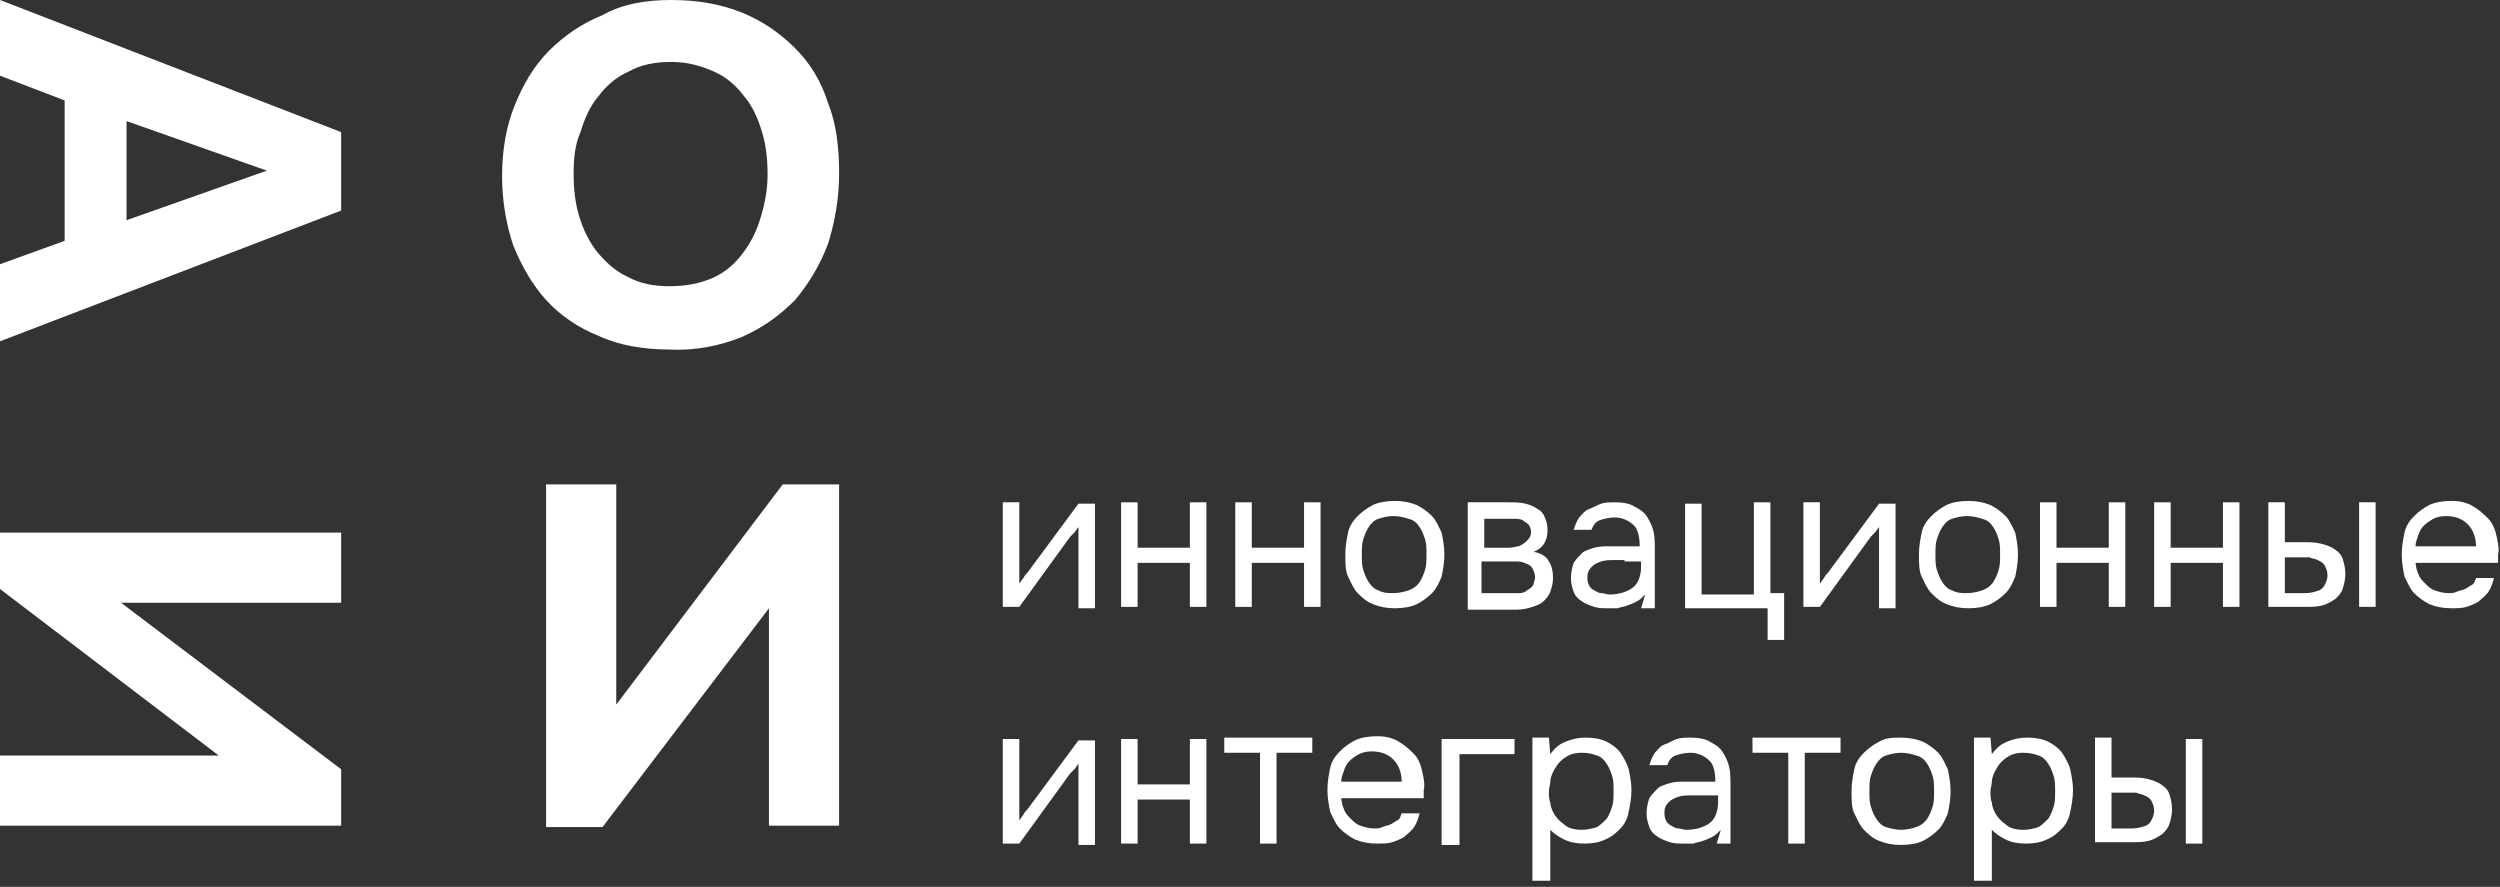 <?xml version="1.0" encoding="UTF-8"?> <svg xmlns="http://www.w3.org/2000/svg" width="358" height="127" viewBox="0 0 358 127" fill="none"><rect x="0" y="0" width="358" height="127" fill="#333333" stroke="none"/><path d="M88.249 100.897L112.084 69.367H120.16V118.239H110.114V87.103L86.279 118.436H78.203V69.367H88.249V100.897Z" fill="white"></path><path d="M17.334 86.314L48.852 110.159V118.239H0V108.189H31.32L0 84.344V76.264H48.852V86.314H17.334Z" fill="white"></path><path d="M9.258 14.386L0 10.839V0L48.852 18.918V30.151L0 48.872V37.837L9.258 34.486V14.386ZM18.122 17.342V31.53L38.215 24.436L18.122 17.342Z" fill="white"></path><path d="M96.128 0C99.871 0 103.22 0.591 106.174 1.774C109.129 2.956 111.69 4.73 113.857 6.897C116.023 9.065 117.599 11.627 118.584 14.78C119.766 17.736 120.16 21.086 120.16 24.83C120.16 28.377 119.569 31.727 118.584 34.88C117.402 38.033 115.826 40.595 113.857 42.96C111.69 45.128 109.326 46.901 106.174 48.281C103.22 49.463 99.674 50.252 95.931 50.054C92.188 50.054 88.643 49.463 85.688 48.084C82.733 46.901 80.172 45.128 78.203 42.96C76.233 40.792 74.657 38.033 73.475 35.078C72.49 32.122 71.899 28.771 71.899 25.224C71.899 21.48 72.49 18.13 73.672 15.174C74.854 12.218 76.43 9.459 78.597 7.291C80.763 5.124 83.324 3.35 86.279 2.168C89.037 0.591 92.385 0 96.128 0ZM82.142 24.83C82.142 26.998 82.339 28.969 82.93 30.939C83.521 32.91 84.309 34.486 85.491 36.063C86.673 37.442 88.052 38.822 89.825 39.61C91.597 40.595 93.567 40.989 95.931 40.989C98.098 40.989 100.265 40.595 102.038 39.807C103.81 39.019 105.189 37.837 106.371 36.26C107.553 34.683 108.341 33.107 108.932 31.136C109.523 29.166 109.917 27.195 109.917 25.027C109.917 22.86 109.72 20.889 109.129 18.918C108.538 16.948 107.75 15.174 106.568 13.794C105.386 12.218 104.007 11.036 102.235 10.247C100.462 9.459 98.492 8.868 96.128 8.868C93.764 8.868 91.794 9.262 90.022 10.247C88.249 11.036 86.87 12.218 85.688 13.794C84.506 15.174 83.718 16.948 83.127 18.918C82.339 20.692 82.142 22.663 82.142 24.83Z" fill="white"></path><path d="M145.965 86.906H143.601V71.929H145.965V83.556C146.162 83.359 146.359 82.964 146.556 82.767C146.753 82.373 146.95 82.176 147.147 81.979L154.435 72.126H156.799V87.103H154.435V75.476C154.238 75.673 154.041 76.067 153.844 76.264C153.647 76.461 153.45 76.658 153.253 76.855L145.965 86.906Z" fill="white"></path><path d="M160.542 86.906V71.929H162.905V78.432H170.391V71.929H172.755V86.906H170.391V80.6H162.905V86.906H160.542Z" fill="white"></path><path d="M176.891 86.906V71.929H179.255V78.432H186.74V71.929H189.104V86.906H186.74V80.6H179.255V86.906H176.891Z" fill="white"></path><path d="M199.741 71.732C200.923 71.732 201.908 71.929 202.893 72.323C203.681 72.717 204.469 73.308 205.06 73.899C205.651 74.491 206.045 75.476 206.439 76.264C206.636 77.249 206.833 78.235 206.833 79.417C206.833 80.6 206.636 81.585 206.439 82.57C206.045 83.556 205.651 84.344 205.06 84.935C204.469 85.526 203.681 86.117 202.893 86.512C202.105 86.906 200.923 87.103 199.741 87.103C198.559 87.103 197.574 86.906 196.59 86.512C195.605 86.117 195.014 85.526 194.423 84.935C193.832 84.344 193.438 83.359 193.044 82.57C192.65 81.782 192.65 80.6 192.65 79.417C192.65 78.235 192.847 77.249 193.044 76.264C193.241 75.279 193.832 74.491 194.423 73.899C195.014 73.308 195.802 72.717 196.59 72.323C197.377 71.929 198.559 71.732 199.741 71.732ZM199.544 84.935C200.332 84.935 201.12 84.738 201.711 84.541C202.302 84.344 202.893 83.95 203.287 83.359C203.681 82.767 203.878 82.176 204.075 81.585C204.272 80.994 204.272 80.206 204.272 79.417C204.272 78.629 204.272 77.841 204.075 77.249C203.878 76.658 203.681 76.067 203.287 75.476C202.893 74.885 202.499 74.491 201.711 74.293C201.12 74.097 200.332 73.899 199.544 73.899C198.756 73.899 197.968 74.097 197.378 74.293C196.787 74.491 196.393 74.885 195.999 75.476C195.605 76.067 195.408 76.658 195.211 77.249C195.014 77.841 195.014 78.629 195.014 79.417C195.014 80.206 195.014 80.994 195.211 81.585C195.408 82.176 195.605 82.767 195.999 83.359C196.393 83.95 196.787 84.344 197.378 84.541C198.165 84.935 198.756 84.935 199.544 84.935Z" fill="white"></path><path d="M209.984 71.929H215.894C216.879 71.929 217.667 71.929 218.455 72.126C219.243 72.323 219.637 72.52 220.228 72.914C220.621 73.111 221.015 73.505 221.212 74.097C221.409 74.491 221.606 75.082 221.606 75.87C221.606 77.447 221.015 78.432 219.637 79.023C220.622 79.22 221.409 79.614 221.803 80.403C222.197 80.994 222.394 81.782 222.394 82.767C222.394 83.556 222.197 84.147 222 84.738C221.803 85.329 221.409 85.723 221.016 86.118C220.622 86.512 220.031 86.709 219.44 86.906C218.849 87.103 218.061 87.3 217.273 87.3H210.181V71.929H209.984ZM212.545 74.097V78.432H214.712C215.106 78.432 215.697 78.432 216.091 78.432C216.682 78.432 217.076 78.235 217.47 78.235C217.864 78.038 218.258 77.841 218.652 77.447C219.046 77.052 219.243 76.658 219.243 76.264C219.243 75.673 219.046 75.279 218.849 75.082C218.652 74.885 218.258 74.688 218.061 74.491C217.667 74.294 217.273 74.294 216.879 74.294C216.485 74.294 216.091 74.294 215.697 74.294H212.545V74.097ZM212.545 84.935H216.485C216.879 84.935 217.273 84.935 217.667 84.935C218.061 84.935 218.455 84.738 218.652 84.541C219.046 84.344 219.243 84.147 219.44 83.95C219.637 83.753 219.637 83.359 219.834 82.767C219.834 82.176 219.637 81.782 219.44 81.388C219.243 80.994 218.849 80.797 218.258 80.6C217.864 80.403 217.47 80.403 216.879 80.403C216.485 80.403 215.894 80.403 215.303 80.403H212.151V84.935H212.545Z" fill="white"></path><path d="M235.592 85.132C235.198 85.526 234.804 85.92 234.41 86.118C234.016 86.314 233.622 86.512 233.031 86.709C232.638 86.906 232.047 86.906 231.653 87.103C231.259 87.103 230.668 87.103 230.274 87.103C229.486 87.103 228.895 87.103 228.304 86.906C227.713 86.709 227.122 86.512 226.531 86.118C225.94 85.723 225.546 85.329 225.349 84.738C225.152 84.147 224.955 83.556 224.955 82.767C224.955 81.979 225.152 81.191 225.349 80.6C225.743 80.008 226.137 79.614 226.531 79.22C226.925 78.826 227.713 78.629 228.304 78.432C229.092 78.235 229.683 78.235 230.471 78.235H234.804C234.804 77.052 234.607 75.87 234.016 75.279C233.425 74.688 232.441 74.097 231.259 74.097C230.471 74.097 229.683 74.294 229.092 74.491C228.501 74.688 228.107 75.279 227.91 75.87H225.349C225.546 75.279 225.743 74.688 226.137 74.097C226.531 73.702 226.925 73.111 227.516 72.914C228.107 72.717 228.698 72.323 229.289 72.126C229.88 71.929 230.668 71.929 231.259 71.929C232.441 71.929 233.425 72.126 234.016 72.52C234.804 72.914 235.395 73.308 235.789 73.899C236.183 74.491 236.577 75.279 236.774 76.067C236.971 76.855 236.971 77.841 236.971 79.023V87.103H235.001L235.592 85.132ZM232.638 80.206C232.244 80.206 231.653 80.206 231.062 80.206C230.471 80.206 229.88 80.206 229.289 80.403C228.698 80.6 228.304 80.797 227.91 81.191C227.516 81.585 227.319 81.979 227.319 82.57C227.319 82.964 227.319 83.359 227.516 83.753C227.713 84.147 227.91 84.344 228.304 84.541C228.698 84.738 228.895 84.935 229.289 84.935C229.683 84.935 230.077 85.132 230.471 85.132C231.85 85.132 233.032 84.738 233.819 84.147C234.607 83.556 235.001 82.373 235.001 81.191V80.403H232.638V80.206Z" fill="white"></path><path d="M251.154 84.935V71.929H253.518V84.935H255.488V91.635H253.124V87.103H241.305V72.126H243.669V85.132H251.154V84.935Z" fill="white"></path><path d="M260.609 86.906H258.245V71.929H260.609V83.556C260.806 83.359 261.003 82.964 261.2 82.767C261.397 82.373 261.594 82.176 261.791 81.979L269.079 72.126H271.443V87.103H269.079V75.476C268.882 75.673 268.685 76.067 268.488 76.264C268.291 76.461 268.095 76.658 267.898 76.855L260.609 86.906Z" fill="white"></path><path d="M281.883 71.732C283.065 71.732 284.05 71.929 285.035 72.323C285.823 72.717 286.611 73.308 287.202 73.899C287.793 74.491 288.187 75.476 288.581 76.264C288.778 77.249 288.975 78.235 288.975 79.417C288.975 80.6 288.778 81.585 288.581 82.57C288.187 83.556 287.793 84.344 287.202 84.935C286.611 85.526 285.823 86.117 285.035 86.512C284.247 86.906 283.065 87.103 281.883 87.103C280.701 87.103 279.717 86.906 278.732 86.512C277.747 86.117 277.156 85.526 276.565 84.935C275.974 84.344 275.58 83.359 275.186 82.57C274.792 81.782 274.792 80.6 274.792 79.417C274.792 78.235 274.989 77.249 275.186 76.264C275.383 75.279 275.974 74.491 276.565 73.899C277.156 73.308 277.944 72.717 278.732 72.323C279.52 71.929 280.701 71.732 281.883 71.732ZM281.686 84.935C282.474 84.935 283.262 84.738 283.853 84.541C284.444 84.344 285.035 83.95 285.429 83.359C285.823 82.767 286.02 82.176 286.217 81.585C286.414 80.994 286.414 80.206 286.414 79.417C286.414 78.629 286.414 77.841 286.217 77.249C286.02 76.658 285.823 76.067 285.429 75.476C285.035 74.885 284.641 74.491 283.853 74.293C283.262 74.097 282.474 73.899 281.686 73.899C280.898 73.899 280.11 74.097 279.52 74.293C278.929 74.491 278.535 74.885 278.141 75.476C277.747 76.067 277.55 76.658 277.353 77.249C277.156 77.841 277.156 78.629 277.156 79.417C277.156 80.206 277.156 80.994 277.353 81.585C277.55 82.176 277.747 82.767 278.141 83.359C278.535 83.95 278.929 84.344 279.52 84.541C280.307 84.935 280.898 84.935 281.686 84.935Z" fill="white"></path><path d="M292.126 86.906V71.929H294.49V78.432H301.976V71.929H304.339V86.906H301.976V80.6H294.49V86.906H292.126Z" fill="white"></path><path d="M308.476 86.906V71.929H310.84V78.432H318.325V71.929H320.689V86.906H318.325V80.6H310.84V86.906H308.476Z" fill="white"></path><path d="M324.629 71.929H327.189V77.644H329.947C330.735 77.644 331.523 77.644 332.311 77.841C333.099 78.038 333.69 78.235 334.281 78.629C334.872 79.023 335.266 79.417 335.463 80.008C335.66 80.6 335.857 81.388 335.857 82.176C335.857 82.964 335.66 83.753 335.463 84.344C335.266 84.935 334.872 85.329 334.478 85.723C333.887 86.118 333.296 86.512 332.508 86.709C331.72 86.906 330.932 86.906 330.144 86.906H324.826V71.929H324.629ZM327.977 84.935C328.765 84.935 329.356 84.935 330.144 84.935C330.932 84.935 331.523 84.738 332.114 84.541C332.508 84.344 332.705 84.147 332.902 83.753C333.099 83.359 333.296 82.964 333.296 82.373C333.296 81.782 333.099 81.388 332.902 80.994C332.705 80.6 332.311 80.403 331.917 80.206C331.523 80.008 331.129 80.008 330.735 79.811C330.341 79.811 329.75 79.811 329.356 79.811H327.189V84.935H327.977ZM337.827 86.906V71.929H340.19V86.906H337.827Z" fill="white"></path><path d="M345.903 80.403C345.903 80.994 346.1 81.782 346.297 82.176C346.494 82.767 346.888 83.162 347.282 83.556C347.676 83.95 348.07 84.344 348.661 84.541C349.252 84.738 349.843 84.935 350.631 84.935C351.024 84.935 351.418 84.935 351.812 84.738C352.206 84.541 352.6 84.541 352.994 84.344C353.388 84.147 353.585 83.95 353.979 83.753C354.373 83.556 354.373 83.162 354.57 82.767H357.131C356.934 83.556 356.737 84.147 356.343 84.738C355.949 85.329 355.358 85.723 354.964 86.117C354.373 86.512 353.782 86.709 353.191 86.906C352.6 87.103 351.812 87.103 351.025 87.103C349.843 87.103 348.858 86.906 347.873 86.512C347.085 86.117 346.297 85.526 345.706 84.935C345.115 84.344 344.721 83.359 344.327 82.57C344.13 81.585 343.933 80.6 343.933 79.417C343.933 78.235 344.13 77.249 344.327 76.264C344.524 75.279 345.115 74.491 345.706 73.899C346.297 73.308 347.085 72.717 347.873 72.323C348.661 71.929 349.843 71.732 351.025 71.732C352.206 71.732 353.191 71.929 354.176 72.52C355.161 73.111 355.752 73.702 356.343 74.293C356.934 74.885 357.328 75.87 357.525 76.855C357.722 77.841 357.919 78.629 357.722 79.417C357.722 79.614 357.722 79.811 357.722 80.008C357.722 80.206 357.722 80.403 357.722 80.6H345.903V80.403ZM354.57 78.235C354.57 77.052 354.176 75.87 353.388 75.082C352.6 74.293 351.615 73.899 350.237 73.899C349.449 73.899 348.858 74.097 348.464 74.293C348.07 74.491 347.479 74.885 347.085 75.279C346.691 75.673 346.494 76.067 346.297 76.658C346.1 77.249 345.903 77.644 345.903 78.235H354.57Z" fill="white"></path><path d="M145.965 120.801H143.601V105.824H145.965V117.451C146.162 117.254 146.359 116.86 146.556 116.662C146.753 116.268 146.95 116.071 147.147 115.874L154.435 106.021H156.799V120.998H154.435V109.371C154.238 109.568 154.041 109.962 153.844 110.159C153.647 110.356 153.45 110.553 153.253 110.751L145.965 120.801Z" fill="white"></path><path d="M160.542 120.801V105.824H162.905V112.327H170.391V105.824H172.755V120.801H170.391V114.495H162.905V120.801H160.542Z" fill="white"></path><path d="M187.922 105.627V107.795H182.801V120.801H180.437V107.795H175.315V105.627H187.922Z" fill="white"></path><path d="M192.059 114.101C192.059 114.692 192.256 115.48 192.453 115.874C192.65 116.465 193.044 116.86 193.438 117.254C193.832 117.648 194.226 118.042 194.817 118.239C195.408 118.436 195.999 118.633 196.787 118.633C197.18 118.633 197.574 118.633 197.968 118.436C198.362 118.239 198.756 118.239 199.15 118.042C199.544 117.845 199.741 117.648 200.135 117.451C200.529 117.254 200.529 116.86 200.726 116.465H203.287C203.09 117.254 202.893 117.845 202.499 118.436C202.105 119.027 201.514 119.421 201.12 119.816C200.529 120.21 199.938 120.407 199.347 120.604C198.756 120.801 197.968 120.801 197.181 120.801C195.999 120.801 195.014 120.604 194.029 120.21C193.241 119.816 192.453 119.224 191.862 118.633C191.271 118.042 190.877 117.057 190.483 116.268C190.286 115.283 190.089 114.298 190.089 113.115C190.089 111.933 190.286 110.948 190.483 109.962C190.68 108.977 191.271 108.189 191.862 107.598C192.453 107.006 193.241 106.415 194.029 106.021C194.817 105.627 195.999 105.43 197.181 105.43C198.362 105.43 199.347 105.627 200.332 106.218C201.317 106.809 201.908 107.4 202.499 107.992C203.09 108.583 203.484 109.568 203.681 110.553C203.878 111.539 204.075 112.327 203.878 113.115C203.878 113.312 203.878 113.509 203.878 113.707C203.878 113.904 203.878 114.101 203.878 114.298H192.059V114.101ZM200.726 111.933C200.726 110.751 200.332 109.568 199.544 108.78C198.756 107.992 197.771 107.598 196.393 107.598C195.605 107.598 195.014 107.795 194.62 107.992C194.226 108.189 193.635 108.583 193.241 108.977C192.847 109.371 192.65 109.765 192.453 110.356C192.256 110.948 192.059 111.342 192.059 111.933H200.726Z" fill="white"></path><path d="M206.439 120.801V105.824H216.879V107.992H209V120.998H206.439V120.801Z" fill="white"></path><path d="M221.803 126.122H219.44V105.627H221.803L222 107.992C222.591 107.203 223.182 106.612 224.167 106.218C225.152 105.824 225.94 105.627 227.122 105.627C228.304 105.627 229.289 105.824 230.077 106.218C230.865 106.612 231.653 107.203 232.047 107.795C232.441 108.386 233.031 109.371 233.228 110.159C233.425 111.145 233.622 112.13 233.622 113.115C233.622 114.298 233.425 115.283 233.228 116.268C233.031 117.254 232.638 118.042 232.047 118.633C231.456 119.224 230.865 119.816 229.88 120.21C229.092 120.604 228.107 120.801 226.925 120.801C225.743 120.801 224.758 120.604 223.97 120.21C223.182 119.816 222.591 119.421 222 118.83V126.122H221.803ZM226.531 118.83C227.319 118.83 228.107 118.633 228.698 118.436C229.289 118.042 229.683 117.648 230.077 117.254C230.471 116.663 230.668 116.071 230.865 115.48C231.062 114.889 231.062 114.101 231.062 113.312C231.062 112.524 231.062 111.736 230.865 111.145C230.668 110.554 230.471 109.962 230.077 109.371C229.683 108.78 229.289 108.386 228.698 108.189C228.107 107.992 227.516 107.795 226.531 107.795C225.546 107.795 224.758 107.992 223.97 108.583C223.182 109.174 222.788 109.765 222.394 110.554C222.197 110.948 222 111.539 222 111.933C222 112.327 221.803 112.918 221.803 113.312C221.803 113.904 221.803 114.495 222 114.889C222 115.283 222.197 115.874 222.394 116.268C222.788 117.057 223.379 117.648 223.97 118.042C224.561 118.633 225.546 118.83 226.531 118.83Z" fill="white"></path><path d="M246.426 118.83C246.032 119.224 245.638 119.619 245.244 119.816C244.85 120.013 244.456 120.21 243.866 120.407C243.472 120.604 242.881 120.604 242.487 120.801C242.093 120.801 241.502 120.801 241.108 120.801C240.32 120.801 239.729 120.801 239.138 120.604C238.547 120.407 237.956 120.21 237.365 119.816C236.774 119.421 236.38 119.027 236.183 118.436C235.986 117.845 235.789 117.254 235.789 116.465C235.789 115.677 235.986 114.889 236.183 114.298C236.577 113.707 236.971 113.312 237.365 112.918C237.759 112.524 238.547 112.327 239.138 112.13C239.926 111.933 240.517 111.933 241.305 111.933H245.638C245.638 110.751 245.441 109.568 244.85 108.977C244.26 108.386 243.275 107.795 242.093 107.795C241.305 107.795 240.517 107.992 239.926 108.189C239.335 108.386 238.941 108.977 238.744 109.568H236.183C236.38 108.977 236.577 108.386 236.971 107.795C237.365 107.4 237.759 106.809 238.35 106.612C238.941 106.415 239.532 106.021 240.123 105.824C240.714 105.627 241.502 105.627 242.093 105.627C243.275 105.627 244.26 105.824 244.85 106.218C245.638 106.612 246.229 107.006 246.623 107.598C247.017 108.189 247.411 108.977 247.608 109.765C247.805 110.554 247.805 111.539 247.805 112.721V120.801H245.835L246.426 118.83ZM243.669 113.904C243.275 113.904 242.684 113.904 242.093 113.904C241.502 113.904 240.911 113.904 240.32 114.101C239.729 114.298 239.335 114.495 238.941 114.889C238.547 115.283 238.35 115.677 238.35 116.268C238.35 116.663 238.35 117.057 238.547 117.451C238.744 117.845 238.941 118.042 239.335 118.239C239.729 118.436 239.926 118.633 240.32 118.633C240.714 118.633 241.108 118.83 241.502 118.83C242.881 118.83 244.063 118.436 244.85 117.845C245.638 117.254 246.032 116.071 246.032 114.889V113.904H243.669Z" fill="white"></path><path d="M263.564 105.627V107.795H258.442V120.801H256.079V107.795H250.957V105.627H263.564Z" fill="white"></path><path d="M272.231 105.627C273.413 105.627 274.398 105.824 275.383 106.218C276.171 106.612 276.959 107.203 277.55 107.795C278.141 108.386 278.535 109.371 278.929 110.159C279.126 111.145 279.323 112.13 279.323 113.312C279.323 114.495 279.126 115.48 278.929 116.465C278.535 117.451 278.141 118.239 277.55 118.83C276.959 119.421 276.171 120.013 275.383 120.407C274.595 120.801 273.413 120.998 272.231 120.998C271.049 120.998 270.064 120.801 269.079 120.407C268.095 120.013 267.504 119.421 266.913 118.83C266.322 118.239 265.928 117.254 265.534 116.465C265.14 115.677 265.14 114.495 265.14 113.312C265.14 112.13 265.337 111.145 265.534 110.159C265.731 109.174 266.322 108.386 266.913 107.795C267.504 107.203 268.292 106.612 269.079 106.218C270.064 105.627 271.049 105.627 272.231 105.627ZM272.231 118.83C273.019 118.83 273.807 118.633 274.398 118.436C274.989 118.239 275.58 117.845 275.974 117.254C276.368 116.663 276.565 116.071 276.762 115.48C276.959 114.889 276.959 114.101 276.959 113.312C276.959 112.524 276.959 111.736 276.762 111.145C276.565 110.554 276.368 109.962 275.974 109.371C275.58 108.78 275.186 108.386 274.398 108.189C273.807 107.992 273.019 107.795 272.231 107.795C271.443 107.795 270.655 107.992 270.064 108.189C269.473 108.386 269.079 108.78 268.685 109.371C268.291 109.962 268.095 110.554 267.898 111.145C267.701 111.736 267.701 112.524 267.701 113.312C267.701 114.101 267.701 114.889 267.898 115.48C268.095 116.071 268.291 116.663 268.685 117.254C269.079 117.845 269.473 118.239 270.064 118.436C270.655 118.633 271.443 118.83 272.231 118.83Z" fill="white"></path><path d="M285.035 126.122H282.671V105.627H285.035L285.232 107.992C285.823 107.203 286.414 106.612 287.399 106.218C288.384 105.824 289.172 105.627 290.354 105.627C291.536 105.627 292.52 105.824 293.308 106.218C294.096 106.612 294.884 107.203 295.278 107.795C295.672 108.386 296.263 109.371 296.46 110.159C296.657 111.145 296.854 112.13 296.854 113.115C296.854 114.298 296.657 115.283 296.46 116.268C296.263 117.254 295.869 118.042 295.278 118.633C294.687 119.224 294.096 119.816 293.111 120.21C292.323 120.604 291.339 120.801 290.157 120.801C288.975 120.801 287.99 120.604 287.202 120.21C286.414 119.816 285.823 119.421 285.232 118.83V126.122H285.035ZM289.763 118.83C290.551 118.83 291.339 118.633 291.93 118.436C292.52 118.042 292.914 117.648 293.308 117.254C293.702 116.663 293.899 116.071 294.096 115.48C294.293 114.889 294.293 114.101 294.293 113.312C294.293 112.524 294.293 111.736 294.096 111.145C293.899 110.554 293.702 109.962 293.308 109.371C292.914 108.78 292.52 108.386 291.93 108.189C291.339 107.992 290.748 107.795 289.763 107.795C288.778 107.795 287.99 107.992 287.202 108.583C286.414 109.174 286.02 109.765 285.626 110.554C285.429 110.948 285.232 111.539 285.232 111.933C285.232 112.327 285.035 112.918 285.035 113.312C285.035 113.904 285.035 114.495 285.232 114.889C285.232 115.283 285.429 115.874 285.626 116.268C286.02 117.057 286.611 117.648 287.202 118.042C287.793 118.633 288.778 118.83 289.763 118.83Z" fill="white"></path><path d="M299.809 105.627H302.37V111.342H305.127C305.915 111.342 306.703 111.342 307.491 111.539C308.279 111.736 308.87 111.933 309.461 112.327C310.052 112.721 310.446 113.115 310.643 113.707C310.84 114.298 311.037 115.086 311.037 115.874C311.037 116.663 310.84 117.451 310.643 118.042C310.446 118.633 310.052 119.027 309.658 119.421C309.067 119.816 308.476 120.21 307.688 120.407C306.9 120.604 306.112 120.604 305.324 120.604H300.006V105.627H299.809ZM303.158 118.633C303.945 118.633 304.536 118.633 305.324 118.633C306.112 118.633 306.703 118.436 307.294 118.239C307.688 118.042 307.885 117.845 308.082 117.451C308.279 117.057 308.476 116.663 308.476 116.071C308.476 115.48 308.279 115.086 308.082 114.692C307.885 114.298 307.491 114.101 307.097 113.904C306.703 113.707 306.309 113.707 305.915 113.509C305.521 113.509 304.93 113.509 304.536 113.509H302.37V118.633H303.158ZM313.007 120.801V105.824H315.371V120.801H313.007Z" fill="white"></path></svg> 